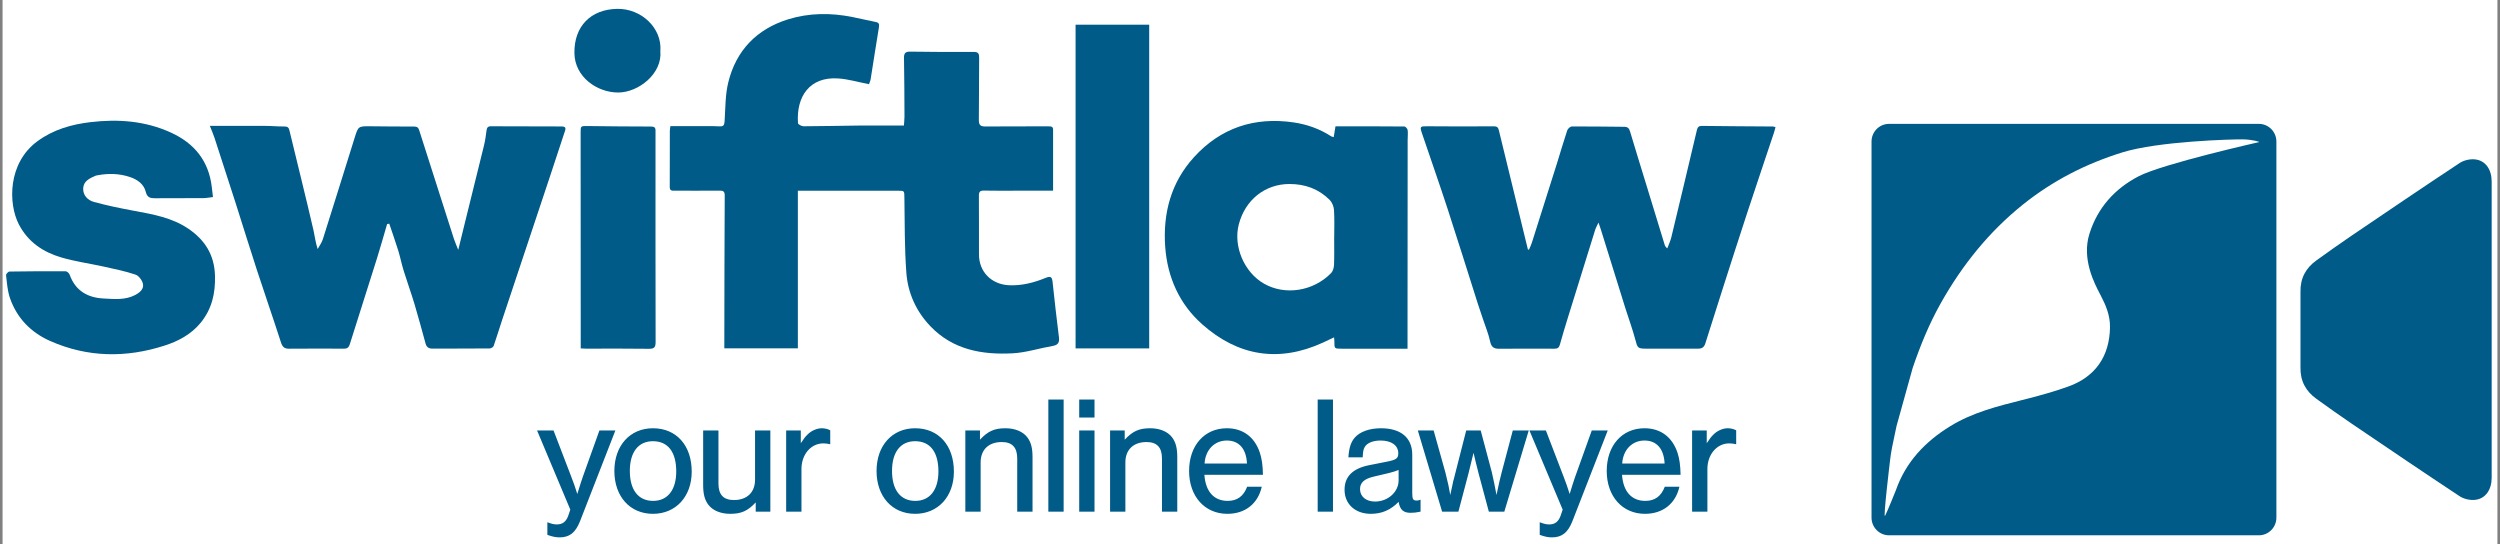 <svg width="487" height="106" viewBox="0 0 487 106" fill="none" xmlns="http://www.w3.org/2000/svg">
<rect x="0" y="0" width="487" height="106" fill="#808080" stroke="none"/>
<g clip-path="url(#clip0_38_2101)">
<rect width="486" height="106" transform="translate(0.5)" fill="white"/>
<mask id="mask0_38_2101" style="mask-type:luminance" maskUnits="userSpaceOnUse" x="0" y="0" width="487" height="106">
<path d="M486.5 0H0.5V106H486.5V0Z" fill="white"/>
</mask>
<g mask="url(#mask0_38_2101)">
<path d="M485.377 93.056V65.065V35.363C485.377 33.011 484.183 31.261 482.128 31.046C481.156 30.942 479.954 31.218 479.144 31.753C472.067 36.423 465.059 41.181 458.042 45.938C455.756 47.489 453.497 49.1 451.255 50.712C449.157 52.22 448.074 54.202 448.134 56.891V71.528C448.074 74.217 449.157 76.199 451.255 77.707C453.497 79.319 455.756 80.931 458.042 82.482L458.922 83.079C465.645 87.637 472.363 92.192 479.144 96.667C479.954 97.201 481.156 97.477 482.128 97.374C484.183 97.158 485.377 95.409 485.377 93.056Z" fill="#005B88"/>
<path fill-rule="evenodd" clip-rule="evenodd" d="M440.031 24.13H367.984C366.101 24.13 364.573 25.674 364.573 27.577V100.829C364.573 102.733 366.101 104.276 367.984 104.276H440.031C441.915 104.276 443.442 102.733 443.442 100.829V27.577C443.442 25.674 441.915 24.13 440.031 24.13ZM379.917 83.017C375.031 86.016 371.254 89.972 369.318 95.496C369.318 95.496 367.639 99.693 367.212 100.477C366.786 101.26 368.184 89.679 368.184 89.679C368.355 88.074 368.699 86.487 369.042 84.9C369.18 84.261 369.319 83.622 369.446 82.982L372.592 71.667C374.085 67.289 375.824 63.023 378.109 58.981C382.261 51.622 387.454 45.15 394.053 39.858C399.851 35.205 406.34 31.887 413.425 29.689C420.51 27.492 434.86 27.13 436.83 27.147C438.799 27.164 440.394 27.664 440.027 27.69C440.027 27.69 421.235 31.921 416.597 34.343C411.958 36.764 408.625 40.436 407.022 45.538C405.479 50.446 408.001 55.235 409.099 57.317C409.142 57.4 409.183 57.477 409.222 57.551C410.236 59.49 411.055 61.472 411.029 63.721C410.952 69.4 408.198 73.408 402.852 75.312C400.286 76.226 397.651 76.976 395.017 77.648C394.645 77.742 394.273 77.835 393.901 77.929C389.07 79.145 384.239 80.36 379.917 83.017Z" fill="#005B88"/>
<path d="M205.14 37.145C202.795 37.145 200.604 37.145 198.413 37.145C196.179 37.145 193.945 37.179 191.711 37.128C190.918 37.11 190.679 37.343 190.688 38.153C190.722 41.962 190.688 45.771 190.705 49.589C190.713 52.959 193.135 55.389 196.511 55.561C199.052 55.691 201.431 55.053 203.741 54.114C204.603 53.76 204.935 53.907 205.037 54.88C205.413 58.491 205.839 62.094 206.282 65.696C206.402 66.687 206.146 67.204 205.08 67.385C202.471 67.833 199.888 68.686 197.27 68.824C191.31 69.143 185.64 68.143 181.249 63.559C178.469 60.663 176.858 57.095 176.56 53.157C176.193 48.305 176.253 43.419 176.176 38.541C176.15 37.162 176.219 37.154 174.905 37.154C168.775 37.154 162.636 37.154 156.506 37.154C156.19 37.154 155.875 37.154 155.423 37.154V67.859H141.099C141.099 67.213 141.099 66.584 141.099 65.954C141.116 56.656 141.124 47.366 141.175 38.067C141.175 37.266 140.86 37.128 140.169 37.136C137.262 37.162 134.354 37.145 131.447 37.145C130.935 37.145 130.466 37.214 130.466 36.421C130.492 32.793 130.466 29.156 130.483 25.528C130.483 25.252 130.543 24.977 130.594 24.571C132.896 24.571 135.147 24.571 137.407 24.571C138.328 24.571 139.248 24.554 140.169 24.614C140.92 24.658 141.107 24.373 141.15 23.632C141.32 21.081 141.269 18.47 141.875 16.014C143.409 9.8 147.425 5.672 153.487 3.776C157.606 2.492 161.869 2.467 166.106 3.328C167.598 3.63 169.073 3.983 170.566 4.276C171.205 4.397 171.324 4.681 171.214 5.319C170.651 8.68 170.148 12.058 169.602 15.428C169.542 15.798 169.363 16.152 169.278 16.402C167.206 15.997 165.254 15.411 163.276 15.281C157.708 14.902 155.082 18.815 155.448 23.994C155.465 24.227 156.156 24.597 156.531 24.597C160.104 24.589 163.685 24.494 167.257 24.459C170.156 24.433 173.055 24.459 176.082 24.459C176.116 23.899 176.193 23.305 176.193 22.719C176.176 18.91 176.167 15.1 176.099 11.291C176.082 10.352 176.372 10.05 177.31 10.059C181.42 10.119 185.538 10.145 189.647 10.111C190.602 10.102 190.747 10.464 190.739 11.3C190.696 15.324 190.73 19.349 190.679 23.373C190.671 24.356 190.995 24.649 191.967 24.64C196.068 24.597 200.177 24.632 204.287 24.614C204.773 24.614 205.14 24.649 205.14 25.261C205.14 29.173 205.14 33.086 205.14 37.162V37.145Z" fill="#005B88"/>
<path d="M75.403 43.669C74.764 45.84 74.15 48.029 73.477 50.192C71.712 55.82 69.912 61.439 68.139 67.066C67.951 67.652 67.67 67.928 67.005 67.919C63.424 67.893 59.843 67.911 56.262 67.928C55.384 67.928 55.008 67.557 54.727 66.687C53.218 61.982 51.581 57.328 50.055 52.631C48.622 48.245 47.267 43.832 45.86 39.429C44.521 35.24 43.157 31.052 41.793 26.872C41.562 26.166 41.255 25.476 40.88 24.52C44.623 24.52 48.042 24.502 51.462 24.52C52.775 24.52 54.079 24.649 55.392 24.64C55.946 24.64 56.228 24.778 56.364 25.338C57.157 28.656 57.984 31.974 58.786 35.292C59.562 38.498 60.346 41.695 61.079 44.91C61.335 46.047 61.454 47.219 61.881 48.512C62.222 47.874 62.682 47.271 62.895 46.59C64.976 40.023 67.022 33.439 69.077 26.864C69.785 24.589 69.785 24.58 72.146 24.597C74.977 24.614 77.808 24.675 80.639 24.649C81.269 24.649 81.5 24.847 81.67 25.407C83.904 32.457 86.155 39.498 88.423 46.53C88.628 47.159 88.909 47.762 89.267 48.676C89.736 46.745 90.137 45.116 90.538 43.496C91.782 38.455 93.044 33.422 94.272 28.38C94.511 27.415 94.647 26.424 94.775 25.433C94.843 24.89 95.014 24.597 95.619 24.597C100.223 24.623 104.819 24.632 109.423 24.632C110.464 24.632 110.131 25.295 109.961 25.804C109.074 28.544 108.17 31.267 107.258 33.999C104.077 43.539 100.897 53.088 97.717 62.628C97.188 64.214 96.719 65.817 96.165 67.385C96.08 67.618 95.67 67.868 95.406 67.876C91.68 67.911 87.963 67.893 84.237 67.911C83.529 67.911 83.094 67.626 82.907 66.945C82.199 64.386 81.517 61.818 80.758 59.276C80.101 57.095 79.326 54.958 78.652 52.786C78.243 51.476 77.978 50.123 77.578 48.813C77.032 47.055 76.418 45.323 75.83 43.574L75.412 43.651L75.403 43.669Z" fill="#005B88"/>
<path d="M345.867 24.778C345.756 25.183 345.671 25.545 345.551 25.898C343.82 31.095 342.064 36.275 340.35 41.48C338.764 46.288 337.23 51.114 335.678 55.941C334.51 59.586 333.35 63.24 332.199 66.894C331.977 67.609 331.56 67.928 330.809 67.919C327.407 67.902 324.005 67.937 320.595 67.919C318.992 67.911 318.975 67.721 318.565 66.17C318.011 64.084 317.252 62.051 316.604 59.982C315.001 54.863 313.416 49.744 311.821 44.625C311.719 44.289 311.599 43.962 311.386 43.358C311.096 43.987 310.858 44.392 310.721 44.832C308.922 50.597 307.123 56.371 305.341 62.145C304.83 63.809 304.326 65.472 303.858 67.152C303.696 67.721 303.414 67.937 302.8 67.928C299.185 67.902 295.57 67.919 291.955 67.937C290.94 67.937 290.488 67.531 290.267 66.48C289.951 65.007 289.354 63.593 288.877 62.145C288.544 61.146 288.195 60.146 287.871 59.138C285.918 53.002 284.008 46.849 282.005 40.721C280.393 35.792 278.671 30.897 277.008 25.985C276.548 24.632 276.624 24.589 278.065 24.597C282.38 24.623 286.703 24.649 291.017 24.606C291.776 24.606 291.878 24.959 292.014 25.528C293.694 32.474 295.391 39.411 297.088 46.357C297.267 47.099 297.454 47.848 297.633 48.589C297.702 48.607 297.778 48.624 297.846 48.641C298.043 48.176 298.264 47.728 298.418 47.245C300.063 42.066 301.7 36.878 303.337 31.698C303.994 29.604 304.599 27.484 305.298 25.399C305.409 25.063 305.895 24.632 306.219 24.632C309.621 24.614 313.015 24.675 316.417 24.701C317.056 24.701 317.346 24.985 317.525 25.588C318.6 29.191 319.716 32.776 320.816 36.369C321.967 40.135 323.118 43.901 324.27 47.659C324.338 47.883 324.432 48.098 324.79 48.383C325.062 47.65 325.404 46.935 325.583 46.185C327.262 39.248 328.908 32.293 330.553 25.347C330.69 24.778 330.903 24.52 331.542 24.528C336.147 24.589 340.742 24.606 345.347 24.64C345.474 24.64 345.611 24.701 345.867 24.77V24.778Z" fill="#005B88"/>
<path d="M274.169 67.928C272.949 67.928 271.892 67.928 270.843 67.928C267.689 67.928 264.534 67.928 261.379 67.928C259.921 67.928 259.93 67.919 259.938 66.463C259.938 66.265 259.904 66.067 259.879 65.713C259.094 66.084 258.421 66.411 257.73 66.73C249.093 70.694 241.138 69.359 234.155 63.145C229.764 59.241 227.419 54.036 226.984 48.107C226.507 41.54 228.118 35.533 232.586 30.621C237.787 24.899 244.378 22.727 252.009 23.847C254.626 24.235 257.09 25.106 259.324 26.562C259.435 26.631 259.58 26.64 259.81 26.709C259.93 25.985 260.041 25.304 260.151 24.606C264.653 24.606 269.104 24.597 273.563 24.64C273.794 24.64 274.169 25.063 274.211 25.33C274.297 25.959 274.211 26.605 274.211 27.243C274.203 40.101 274.194 52.959 274.186 65.817C274.186 66.454 274.186 67.092 274.186 67.919L274.169 67.928ZM259.904 46.237C259.904 44.461 259.981 42.669 259.862 40.902C259.819 40.23 259.495 39.429 259.034 38.955C256.877 36.791 254.209 35.835 251.156 35.843C246.424 35.861 242.562 38.929 241.317 43.712C240.2 48.012 242.391 53.062 246.219 55.251C250.278 57.578 255.769 56.794 259.299 53.2C259.665 52.821 259.853 52.123 259.87 51.571C259.938 49.796 259.896 48.012 259.896 46.237H259.904Z" fill="#005B88"/>
<path d="M41.494 38.386C40.795 38.463 40.207 38.593 39.618 38.593C36.464 38.618 33.309 38.618 30.154 38.618C29.302 38.618 28.671 38.489 28.406 37.403C28.023 35.826 26.735 34.956 25.277 34.473C23.222 33.792 21.108 33.741 18.985 34.146C18.848 34.172 18.703 34.189 18.576 34.249C17.45 34.74 16.265 35.283 16.205 36.697C16.146 38.084 17.118 39.015 18.311 39.342C20.861 40.04 23.461 40.575 26.07 41.057C29.805 41.755 33.548 42.385 36.771 44.608C39.943 46.788 41.759 49.675 41.878 53.665C41.98 57.121 41.281 60.215 39.064 62.904C37.206 65.153 34.733 66.463 32.047 67.325C24.527 69.746 17.049 69.643 9.759 66.42C6.042 64.774 3.322 61.999 1.958 58.112C1.463 56.699 1.352 55.13 1.156 53.622C1.131 53.407 1.6 52.898 1.847 52.898C5.496 52.838 9.145 52.821 12.803 52.847C13.068 52.847 13.468 53.226 13.571 53.519C14.688 56.647 17.075 57.991 20.178 58.147C22.242 58.25 24.356 58.5 26.334 57.466C27.23 57 28.014 56.32 27.861 55.38C27.75 54.674 27.059 53.717 26.411 53.502C24.382 52.812 22.259 52.39 20.162 51.924C17.433 51.321 14.645 50.942 11.968 50.158C8.404 49.115 5.445 47.15 3.654 43.669C1.6 39.661 1.489 31.767 7.295 27.51C10.407 25.226 13.946 24.227 17.672 23.787C23.035 23.158 28.296 23.546 33.283 25.821C37.845 27.898 40.659 31.328 41.256 36.429C41.332 37.05 41.401 37.679 41.486 38.386H41.494Z" fill="#005B88"/>
<path d="M223.864 67.868H209.522V4.811H223.864V67.868Z" fill="#005B88"/>
<path d="M113.124 67.868C113.124 65.765 113.124 63.705 113.124 61.646C113.124 49.718 113.107 37.783 113.107 25.855C113.107 24.52 113.107 24.546 114.48 24.554C118.581 24.606 122.691 24.649 126.792 24.649C127.448 24.649 127.704 24.821 127.695 25.459C127.687 26.131 127.695 26.812 127.695 27.493C127.695 40.532 127.678 53.562 127.713 66.601C127.713 67.592 127.491 67.963 126.425 67.945C122.349 67.885 118.274 67.919 114.19 67.919C113.874 67.919 113.567 67.894 113.124 67.868Z" fill="#005B88"/>
<path d="M128.633 9.912C129.077 14.333 124.379 18.013 120.431 18.022C116.338 18.03 111.956 15.023 111.896 10.335C111.828 5.121 115.059 1.837 120.201 1.725C124.907 1.631 128.974 5.448 128.642 9.904L128.633 9.912Z" fill="#005B88"/>
<path d="M116.768 83.85L113.528 92.889C113.334 93.413 112.815 95.05 112.459 96.229C111.908 94.493 111.811 94.264 111.293 92.889L107.826 83.85H104.618L111.098 99.275L110.677 100.519C110.256 101.632 109.575 102.156 108.506 102.156C107.923 102.156 107.567 102.091 106.627 101.731V104.187C107.599 104.547 108.247 104.678 109.025 104.678C110.936 104.678 112.103 103.761 112.977 101.567L119.879 83.85H116.768ZM127.196 83.425C122.725 83.425 119.679 86.798 119.679 91.743C119.679 96.72 122.725 100.093 127.196 100.093C131.667 100.093 134.745 96.72 134.745 91.874C134.745 86.765 131.764 83.425 127.196 83.425ZM127.196 85.946C130.112 85.946 131.732 88.042 131.732 91.841C131.732 95.443 130.047 97.572 127.228 97.572C124.345 97.572 122.692 95.443 122.692 91.743C122.692 88.075 124.345 85.946 127.196 85.946ZM150.064 99.668V83.85H147.083V93.445C147.083 95.902 145.528 97.408 142.969 97.408C140.927 97.408 139.955 96.36 139.955 94.199V83.85H136.975V94.428C136.975 96.262 137.266 97.375 138.011 98.358C138.886 99.471 140.409 100.093 142.256 100.093C144.394 100.093 145.658 99.537 147.213 97.867V99.668H150.064ZM153.144 83.85V99.668H156.125V91.35C156.125 88.533 157.972 86.372 160.369 86.372C160.79 86.372 161.114 86.405 161.73 86.536V83.818C161.212 83.556 160.661 83.425 160.078 83.425C159.138 83.425 158.004 83.916 157.291 84.669C156.87 85.062 156.611 85.422 155.995 86.339V83.85H153.144ZM178.269 83.425C173.798 83.425 170.753 86.798 170.753 91.743C170.753 96.72 173.798 100.093 178.269 100.093C182.741 100.093 185.819 96.72 185.819 91.874C185.819 86.765 182.838 83.425 178.269 83.425ZM178.269 85.946C181.185 85.946 182.805 88.042 182.805 91.841C182.805 95.443 181.121 97.572 178.302 97.572C175.418 97.572 173.766 95.443 173.766 91.743C173.766 88.075 175.418 85.946 178.269 85.946ZM188.047 83.85V99.668H191.028V90.072C191.028 87.616 192.583 86.11 195.143 86.11C197.184 86.11 198.156 87.158 198.156 89.319V99.668H201.137V89.09C201.137 87.256 200.845 86.143 200.1 85.16C199.225 84.047 197.703 83.425 195.856 83.425C193.717 83.425 192.454 83.981 190.899 85.651V83.85H188.047ZM207.197 77.825H204.217V99.668H207.197V77.825ZM213.211 83.85H210.23V99.668H213.211V83.85ZM213.211 77.825H210.23V81.329H213.211V77.825ZM216.243 83.85V99.668H219.224V90.072C219.224 87.616 220.779 86.11 223.339 86.11C225.38 86.11 226.352 87.158 226.352 89.319V99.668H229.333V89.09C229.333 87.256 229.041 86.143 228.296 85.16C227.421 84.047 225.898 83.425 224.051 83.425C221.913 83.425 220.649 83.981 219.094 85.651V83.85H216.243ZM246.02 92.496C245.988 90.596 245.794 89.319 245.405 88.14C244.368 85.095 242.1 83.425 238.989 83.425C234.615 83.425 231.635 86.798 231.635 91.743C231.635 96.688 234.68 100.093 239.087 100.093C242.553 100.093 245.048 98.128 245.793 94.821H242.942C242.229 96.688 240.998 97.572 239.151 97.572C236.462 97.572 234.842 95.738 234.615 92.496H246.02ZM234.648 90.302C234.81 87.649 236.559 85.815 238.989 85.815C241.355 85.815 242.78 87.42 242.91 90.302H234.648ZM259.664 77.825H256.683V99.668H259.664V77.825ZM265.451 89.09C265.516 87.944 265.581 87.584 265.807 87.158C266.229 86.306 267.427 85.815 268.95 85.815C271.056 85.815 272.385 86.765 272.385 88.304C272.385 89.287 271.996 89.581 270.117 89.942L266.65 90.629C263.475 91.284 261.919 92.856 261.919 95.41C261.919 98.194 263.993 100.093 267.039 100.093C269.145 100.093 270.862 99.373 272.449 97.768C272.709 99.275 273.357 99.897 274.782 99.897C275.398 99.897 276.013 99.831 276.726 99.668V97.343C276.37 97.474 276.208 97.506 275.949 97.506C275.268 97.506 275.106 97.244 275.106 96V88.566C275.106 85.291 272.903 83.425 269.015 83.425C266.812 83.425 264.933 84.08 263.928 85.226C263.151 86.11 262.794 87.223 262.665 89.09H265.451ZM272.449 93.576C272.449 95.836 270.376 97.703 267.849 97.703C266.099 97.703 264.933 96.72 264.933 95.279C264.933 94.035 265.743 93.282 267.557 92.856L270.602 92.136C271.38 91.939 271.899 91.775 272.449 91.546V93.576ZM284.097 99.668L286.041 92.299L287.046 88.206C287.337 89.45 287.564 90.433 288.05 92.299L290.026 99.668H293.04L297.802 83.85H294.692L292.521 92.037C292.23 93.118 292.003 94.133 291.517 96.426C291.29 95.116 290.901 93.249 290.61 92.005L288.439 83.85H285.62L283.514 92.103L283.19 93.38C283.158 93.413 283.028 93.969 282.931 94.493C282.801 95.148 282.672 95.771 282.51 96.426C282.25 95.083 282.218 94.854 282.153 94.526C281.7 92.561 281.635 92.398 281.57 92.07L279.27 83.85H276.192L280.922 99.668H284.097ZM310.079 83.85L306.839 92.889C306.645 93.413 306.127 95.05 305.77 96.229C305.219 94.493 305.122 94.264 304.604 92.889L301.137 83.85H297.929L304.409 99.275L303.988 100.519C303.567 101.632 302.887 102.156 301.817 102.156C301.234 102.156 300.878 102.091 299.938 101.731V104.187C300.91 104.547 301.558 104.678 302.336 104.678C304.247 104.678 305.414 103.761 306.289 101.567L313.19 83.85H310.079ZM327.376 92.496C327.343 90.596 327.149 89.319 326.76 88.14C325.723 85.095 323.455 83.425 320.345 83.425C315.971 83.425 312.99 86.798 312.99 91.743C312.99 96.688 316.036 100.093 320.442 100.093C323.909 100.093 326.404 98.128 327.149 94.821H324.298C323.585 96.688 322.354 97.572 320.507 97.572C317.818 97.572 316.198 95.738 315.971 92.496H327.376ZM316.003 90.302C316.165 87.649 317.915 85.815 320.345 85.815C322.71 85.815 324.136 87.42 324.265 90.302H316.003ZM329.622 83.85V99.668H332.602V91.35C332.602 88.533 334.449 86.372 336.847 86.372C337.268 86.372 337.592 86.405 338.208 86.536V83.818C337.689 83.556 337.138 83.425 336.555 83.425C335.616 83.425 334.482 83.916 333.769 84.669C333.348 85.062 333.088 85.422 332.473 86.339V83.85H329.622Z" fill="#005B88"/>
</g>
</g>
<defs>
<clipPath id="clip0_38_2101">
<rect width="486" height="106" fill="white" transform="translate(0.5)"/>
</clipPath>
</defs>
</svg>
